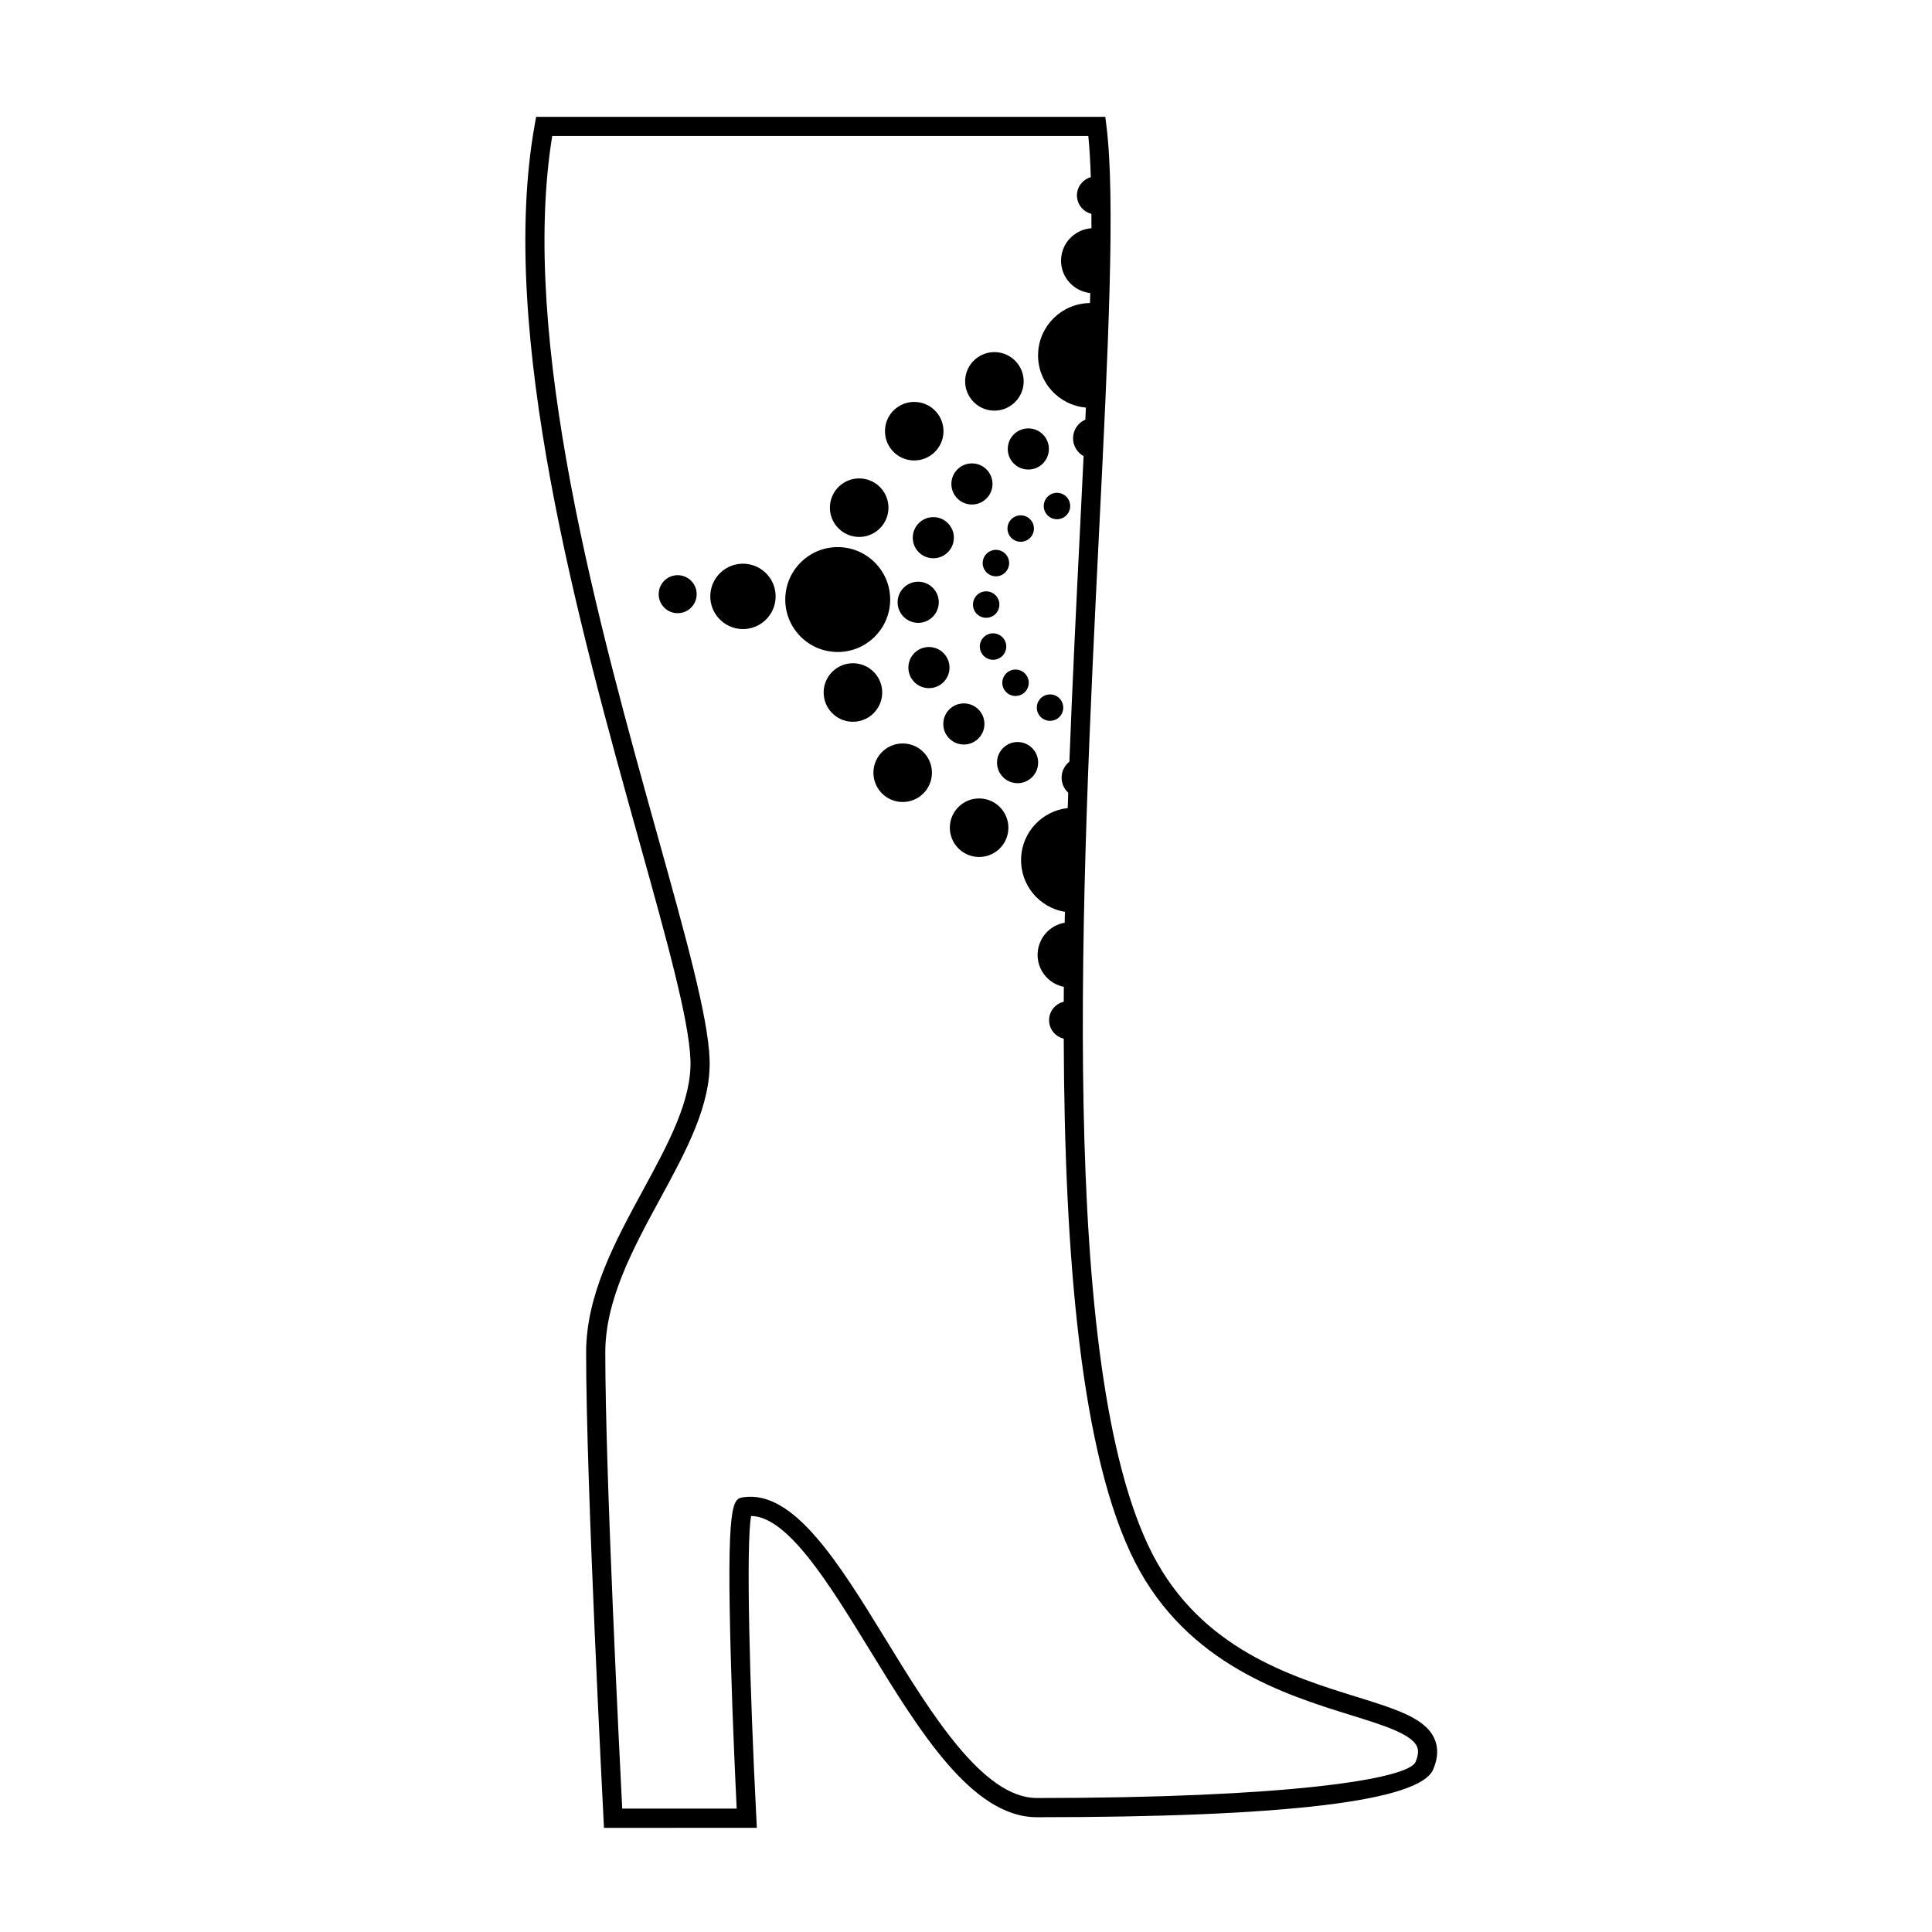 <?xml version="1.0" encoding="UTF-8"?>
<!-- Uploaded to: ICON Repo, www.iconrepo.com, Generator: ICON Repo Mixer Tools -->
<svg fill="#000000" width="800px" height="800px" version="1.1" viewBox="144 144 512 512" xmlns="http://www.w3.org/2000/svg">
 <g>
  <path d="m524.1 604.67c-2.481-5.367-10.105-7.734-20.656-11.012-17.375-5.394-41.16-12.785-54.035-37.836-25.191-49.031-18.785-177.59-14.113-271.45 2.344-47.09 4.367-87.758 1.898-107.19l-0.277-2.215-150.84-0.004-0.371 2.09c-9.879 55.148 11.848 133.06 27.711 189.95 7.359 26.359 13.156 47.184 13.559 57.852 0.395 10.688-5.883 22.242-12.535 34.48-7.43 13.668-15.113 27.805-15.113 43.117 0 34.984 4.574 122.65 4.613 123.54l0.125 2.41 40.508-0.004-0.137-2.672c-1.762-34.273-2.785-72.578-1.375-79.98 9.754 0.168 20.703 18.047 31.312 35.336 13.402 21.875 27.277 44.5 44.426 44.5 66.105 0 101.44-4.266 105.02-12.672 1.297-3.059 1.391-5.824 0.273-8.234zm-4.953 6.246c-1.969 4.609-34.215 9.574-100.35 9.574-14.309 0-28.016-22.359-40.098-42.082-12.496-20.375-24.375-39.555-37.66-37.625-2.852 0.406-4.574 0.66-3.324 44.062 0.453 16.051 1.211 32.223 1.516 38.457h-30.336c-0.734-14.391-4.488-89.266-4.488-120.86 0-14.012 7.371-27.578 14.496-40.688 6.996-12.863 13.598-25.016 13.145-37.09-0.422-11.27-6.297-32.352-13.738-59.031-15.527-55.691-36.723-131.71-27.965-185.6h142.07c0.316 3.148 0.523 6.836 0.66 10.914-2.055 0.586-3.594 2.414-3.672 4.656-0.082 2.418 1.566 4.508 3.828 5.059 0.012 1.25 0.012 2.508 0.012 3.82-4.367 0.309-7.891 3.828-8.051 8.305-0.156 4.57 3.266 8.387 7.734 8.867-0.02 0.875-0.051 1.77-0.07 2.656-7.402 0.074-13.492 5.945-13.75 13.402-0.246 7.422 5.359 13.652 12.664 14.297-0.051 1.047-0.102 2.125-0.145 3.184-1.848 0.82-3.18 2.625-3.254 4.781-0.07 2.102 1.074 3.945 2.797 4.906-0.309 6.266-0.621 12.68-0.945 19.234-0.973 19.426-2.004 40.352-2.828 61.742-1.199 0.957-2.004 2.402-2.055 4.062-0.059 1.641 0.629 3.117 1.754 4.152-0.051 1.359-0.102 2.715-0.137 4.074-6.762 0.746-12.121 6.34-12.359 13.332-0.238 7.059 4.832 13.055 11.613 14.172-0.02 0.957-0.039 1.914-0.059 2.875-3.953 0.68-7.027 4.07-7.176 8.242-0.137 4.297 2.871 7.945 6.957 8.762-0.012 1.32-0.02 2.637-0.031 3.949-2.156 0.508-3.797 2.394-3.879 4.711-0.09 2.438 1.582 4.527 3.879 5.066 0.188 57.762 4.523 110.74 18.984 138.89 13.855 26.953 39.852 35.02 57.051 40.363 8.59 2.672 16.012 4.977 17.551 8.293 0.309 0.672 0.625 1.836-0.344 4.106z"/>
  <path d="m418 284.19c0.059-1.93-1.445-3.551-3.387-3.617-1.941-0.07-3.551 1.449-3.621 3.379-0.059 1.941 1.457 3.551 3.387 3.621 1.938 0.062 3.555-1.449 3.621-3.383z"/>
  <path d="m411.43 293.34c0.059-1.93-1.445-3.551-3.387-3.621-1.93-0.059-3.551 1.449-3.621 3.387-0.059 1.93 1.457 3.551 3.387 3.621 1.926 0.07 3.551-1.457 3.621-3.387z"/>
  <path d="m420.61 277.98c-0.07 1.941 1.445 3.559 3.375 3.621 1.941 0.07 3.562-1.445 3.621-3.387 0.07-1.93-1.445-3.551-3.375-3.617-1.941-0.059-3.551 1.453-3.621 3.383z"/>
  <path d="m401.85 304.1c-0.07 1.934 1.445 3.551 3.375 3.621 1.941 0.059 3.562-1.449 3.621-3.379 0.07-1.945-1.445-3.559-3.387-3.629-1.926-0.062-3.539 1.449-3.609 3.387z"/>
  <path d="m407.05 318.85c1.941 0.066 3.551-1.457 3.621-3.391 0.059-1.93-1.445-3.551-3.387-3.617-1.93-0.066-3.551 1.449-3.621 3.379-0.055 1.934 1.465 3.559 3.387 3.629z"/>
  <path d="m413.01 328.44c1.93 0.07 3.551-1.449 3.613-3.379 0.07-1.934-1.445-3.551-3.387-3.621-1.93-0.059-3.543 1.449-3.613 3.387-0.07 1.926 1.457 3.547 3.387 3.613z"/>
  <path d="m422.39 328.03c-1.941-0.066-3.551 1.445-3.621 3.379-0.07 1.934 1.445 3.551 3.387 3.617 1.93 0.07 3.551-1.441 3.613-3.379 0.066-1.938-1.449-3.555-3.379-3.617z"/>
  <path d="m401.39 277.7c3.004 0.105 5.531-2.254 5.629-5.262 0.102-3.012-2.254-5.531-5.254-5.633-3.012-0.102-5.543 2.254-5.637 5.266-0.098 3.016 2.254 5.527 5.262 5.629z"/>
  <path d="m385.9 286.31c-0.105 3.012 2.242 5.531 5.254 5.633 3.012 0.102 5.531-2.258 5.629-5.269 0.105-3.004-2.254-5.527-5.254-5.629-3.012-0.098-5.531 2.258-5.629 5.266z"/>
  <path d="m411.07 262.8c-0.102 3.008 2.254 5.531 5.266 5.629 3.004 0.105 5.531-2.254 5.629-5.262 0.105-3.012-2.254-5.535-5.266-5.637-3.012-0.102-5.527 2.258-5.629 5.269z"/>
  <path d="m381.88 303.43c-0.102 3.004 2.262 5.527 5.266 5.629 3.012 0.102 5.531-2.258 5.637-5.266 0.102-3.008-2.262-5.531-5.266-5.629-3.008-0.102-5.539 2.254-5.637 5.266z"/>
  <path d="m390.36 315.47c-3.012-0.102-5.523 2.254-5.629 5.266-0.102 3.012 2.254 5.531 5.266 5.629 3.012 0.105 5.531-2.254 5.629-5.266 0.094-3.004-2.254-5.527-5.266-5.629z"/>
  <path d="m404.88 336.04c0.102-3.008-2.254-5.527-5.266-5.629-3.012-0.102-5.531 2.254-5.629 5.262-0.102 3.012 2.254 5.531 5.266 5.633 3 0.102 5.531-2.262 5.629-5.266z"/>
  <path d="m419.12 346.28c0.102-3.008-2.254-5.531-5.266-5.633-3.012-0.102-5.531 2.262-5.629 5.266-0.105 3.012 2.254 5.531 5.254 5.637 3.012 0.098 5.531-2.254 5.641-5.269z"/>
  <path d="m386.02 266.02c4.281 0.145 7.863-3.211 8.012-7.488 0.145-4.277-3.211-7.871-7.488-8.012-4.293-0.145-7.875 3.211-8.012 7.481-0.152 4.289 3.195 7.875 7.488 8.02z"/>
  <path d="m371.43 286.29c4.281 0.145 7.875-3.211 8.02-7.488 0.137-4.281-3.219-7.871-7.496-8.012-4.281-0.145-7.875 3.203-8.02 7.488-0.145 4.277 3.211 7.863 7.496 8.012z"/>
  <path d="m407.26 252.82c4.281 0.145 7.875-3.215 8.02-7.492 0.145-4.277-3.219-7.871-7.488-8.012-4.281-0.141-7.875 3.211-8.02 7.488-0.133 4.285 3.223 7.871 7.488 8.016z"/>
  <path d="m379.9 303.36c0.258-7.668-5.758-14.102-13.43-14.363-7.664-0.262-14.09 5.758-14.359 13.422-0.258 7.668 5.75 14.098 13.422 14.359 7.664 0.262 14.098-5.75 14.367-13.418z"/>
  <path d="m341.18 293.39c-4.781-0.156-8.785 3.586-8.941 8.363-0.168 4.781 3.582 8.785 8.363 8.953 4.781 0.156 8.785-3.586 8.941-8.363 0.172-4.781-3.582-8.797-8.363-8.953z"/>
  <path d="m323.76 296.43c-2.777-0.098-5.109 2.086-5.195 4.863-0.102 2.781 2.074 5.113 4.852 5.203 2.785 0.098 5.117-2.086 5.203-4.863 0.102-2.773-2.074-5.102-4.859-5.203z"/>
  <path d="m370.3 319.77c-4.281-0.141-7.875 3.211-8.02 7.488-0.137 4.289 3.219 7.875 7.496 8.012 4.281 0.145 7.863-3.203 8.012-7.488 0.148-4.277-3.207-7.863-7.488-8.012z"/>
  <path d="m383.48 341.03c-4.281-0.145-7.863 3.211-8.012 7.488-0.145 4.277 3.211 7.875 7.488 8.016 4.281 0.145 7.875-3.211 8.012-7.488 0.141-4.281-3.211-7.875-7.488-8.016z"/>
  <path d="m403.74 355.6c-4.281-0.145-7.875 3.211-8.02 7.492-0.137 4.281 3.219 7.871 7.496 8.016 4.281 0.141 7.875-3.215 8.012-7.492 0.148-4.269-3.199-7.863-7.488-8.016z"/>
 </g>
</svg>